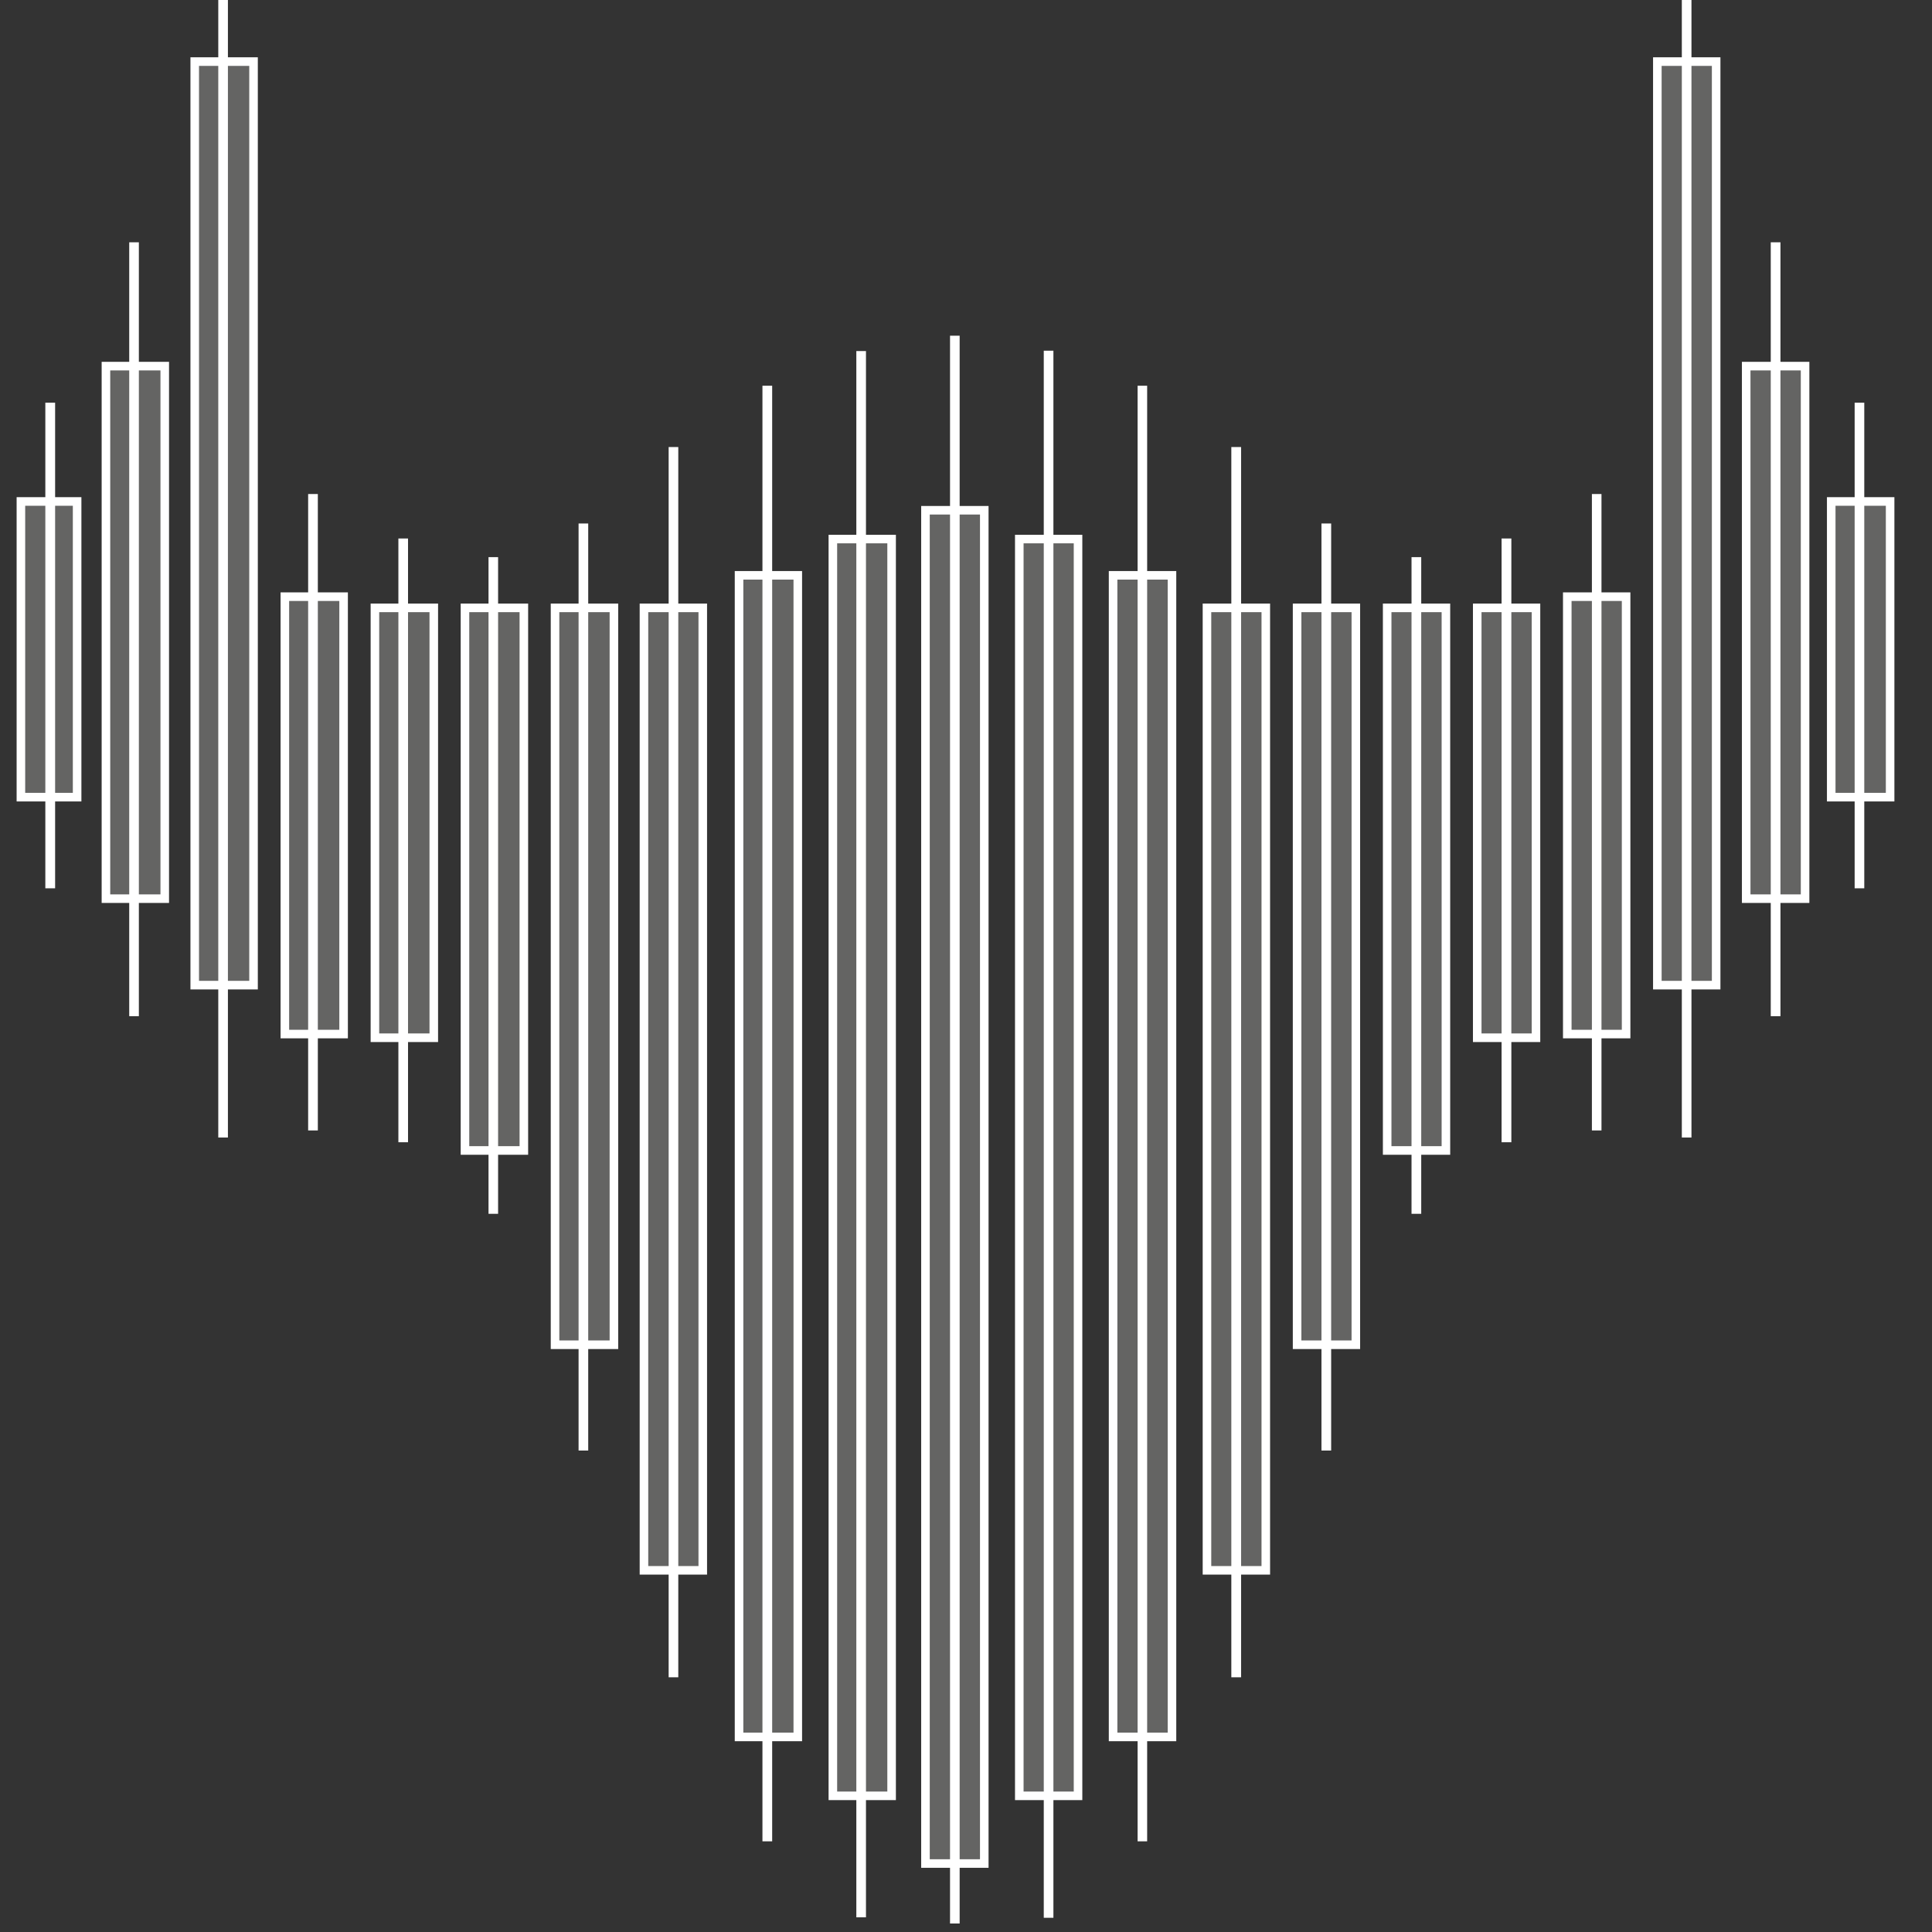 <svg xmlns="http://www.w3.org/2000/svg" xmlns:xlink="http://www.w3.org/1999/xlink" width="150" zoomAndPan="magnify" viewBox="0 0 112.5 112.5" height="150" preserveAspectRatio="xMidYMid meet" version="1.0"><rect x="0" y="0" width="112.5" height="112.5" fill="#333333" stroke="none"/><defs><clipPath id="f9cbd41d8d"><path d="M 1 0 L 111 0 L 111 112.004 L 1 112.004 Z M 1 0 " clip-rule="nonzero"/></clipPath><clipPath id="f9379b813d"><path d="M 0.031 0 L 111 0 L 111 112.004 L 0.031 112.004 Z M 0.031 0 " clip-rule="nonzero"/></clipPath></defs><g clip-path="url(#f9cbd41d8d)"><path fill="#646463" d="M 1.219 29.195 L 4.492 29.195 L 4.492 46.41 L 1.219 46.41 Z M 6.172 21.316 L 9.598 21.316 L 9.598 52.32 L 6.172 52.32 Z M 2.891 23.695 L 2.961 23.695 L 2.961 51.469 L 2.891 51.469 Z M 7.777 14.355 L 7.84 14.355 L 7.84 58.914 L 7.777 58.914 Z M 11.344 3.586 L 14.77 3.586 L 14.77 57.355 L 11.344 57.355 Z M 12.965 -3.504 L 13.027 -3.504 L 13.027 65.977 L 12.965 65.977 Z M 16.594 34.738 L 20.016 34.738 L 20.016 60.203 L 16.594 60.203 Z M 18.199 29.012 L 18.266 29.012 L 18.266 65.566 L 18.199 65.566 Z M 21.84 35.391 L 25.27 35.391 L 25.27 60.418 L 21.84 60.418 Z M 23.457 31.602 L 23.52 31.602 L 23.52 66.254 L 23.457 66.254 Z M 27.086 35.391 L 30.516 35.391 L 30.516 66.98 L 27.086 66.98 Z M 28.707 32.688 L 28.766 32.688 L 28.766 70.418 L 28.707 70.418 Z M 32.332 35.391 L 35.762 35.391 L 35.762 78.293 L 32.332 78.293 Z M 33.953 30.727 L 34.016 30.727 L 34.016 84.203 L 33.953 84.203 Z M 37.512 35.391 L 40.938 35.391 L 40.938 91.426 L 37.512 91.426 Z M 39.199 26.277 L 39.262 26.277 L 39.262 97.402 L 39.199 97.402 Z M 43.051 33.496 L 46.473 33.496 L 46.473 101.125 L 43.051 101.125 Z M 44.664 22.707 L 44.73 22.707 L 44.73 106.953 L 44.664 106.953 Z M 48.516 31.383 L 51.938 31.383 L 51.938 104.555 L 48.516 104.555 Z M 50.133 20.688 L 50.195 20.688 L 50.195 111.379 L 50.133 111.379 Z M 53.91 29.707 L 57.336 29.707 L 57.336 108.496 L 53.91 108.496 Z M 55.59 19.793 L 55.652 19.793 L 55.652 114.977 L 55.59 114.977 Z M 110.102 29.195 L 106.672 29.195 L 106.672 46.41 L 110.102 46.41 Z M 105.148 21.316 L 101.719 21.316 L 101.719 52.32 L 105.148 52.32 Z M 108.285 23.695 L 108.348 23.695 L 108.348 51.469 L 108.285 51.469 Z M 103.398 14.355 L 103.465 14.355 L 103.465 58.914 L 103.398 58.914 Z M 99.969 3.586 L 96.543 3.586 L 96.543 57.355 L 99.969 57.355 Z M 98.219 -3.504 L 98.281 -3.504 L 98.281 65.977 L 98.219 65.977 Z M 94.723 34.738 L 91.297 34.738 L 91.297 60.203 L 94.723 60.203 Z M 92.98 29.012 L 93.039 29.012 L 93.039 65.566 L 92.98 65.566 Z M 89.473 35.391 L 86.051 35.391 L 86.051 60.418 L 89.473 60.418 Z M 87.719 31.602 L 87.789 31.602 L 87.789 66.254 L 87.719 66.254 Z M 84.227 35.391 L 80.805 35.391 L 80.805 66.98 L 84.227 66.98 Z M 82.473 32.688 L 82.539 32.688 L 82.539 70.418 L 82.473 70.418 Z M 78.98 35.391 L 75.559 35.391 L 75.559 78.293 L 78.98 78.293 Z M 77.227 30.727 L 77.293 30.727 L 77.293 84.203 L 77.227 84.203 Z M 73.734 35.391 L 70.309 35.391 L 70.309 91.426 L 73.734 91.426 Z M 71.977 26.277 L 72.047 26.277 L 72.047 97.402 L 71.977 97.402 Z M 68.27 33.496 L 64.84 33.496 L 64.84 101.125 L 68.27 101.125 Z M 66.516 22.707 L 66.574 22.707 L 66.574 106.953 L 66.516 106.953 Z M 62.797 31.383 L 59.375 31.383 L 59.375 104.555 L 62.797 104.555 Z M 61.051 20.668 L 61.113 20.668 L 61.113 111.406 L 61.051 111.406 Z M 61.051 20.668 " fill-opacity="1" fill-rule="evenodd"/></g><g clip-path="url(#f9379b813d)"><path stroke-linecap="butt" transform="matrix(1.182, 0, 0, 1.185, 0.032, -4.69)" fill="none" stroke-linejoin="miter" d="M 1.003 28.599 L 3.772 28.599 L 3.772 43.129 L 1.003 43.129 Z M 5.192 21.949 L 8.089 21.949 L 8.089 48.117 L 5.192 48.117 Z M 2.417 23.957 L 2.477 23.957 L 2.477 47.398 L 2.417 47.398 Z M 6.55 16.074 L 6.603 16.074 L 6.603 53.682 L 6.55 53.682 Z M 9.566 6.985 L 12.463 6.985 L 12.463 52.367 L 9.566 52.367 Z M 10.937 1.001 L 10.99 1.001 L 10.99 59.643 L 10.937 59.643 Z M 14.006 33.278 L 16.9 33.278 L 16.9 54.77 L 14.006 54.77 Z M 15.364 28.444 L 15.42 28.444 L 15.42 59.297 L 15.364 59.297 Z M 18.443 33.828 L 21.343 33.828 L 21.343 54.952 L 18.443 54.952 Z M 19.81 30.63 L 19.863 30.63 L 19.863 59.877 L 19.81 59.877 Z M 22.879 33.828 L 25.78 33.828 L 25.78 60.49 L 22.879 60.49 Z M 24.25 31.547 L 24.3 31.547 L 24.3 63.392 L 24.25 63.392 Z M 27.316 33.828 L 30.217 33.828 L 30.217 70.038 L 27.316 70.038 Z M 28.687 29.892 L 28.74 29.892 L 28.74 75.026 L 28.687 75.026 Z M 31.697 33.828 L 34.594 33.828 L 34.594 81.122 L 31.697 81.122 Z M 33.124 26.137 L 33.177 26.137 L 33.177 86.167 L 33.124 86.167 Z M 36.381 32.229 L 39.275 32.229 L 39.275 89.309 L 36.381 89.309 Z M 37.745 23.123 L 37.802 23.123 L 37.802 94.228 L 37.745 94.228 Z M 41.003 30.446 L 43.897 30.446 L 43.897 92.203 L 41.003 92.203 Z M 42.37 21.419 L 42.423 21.419 L 42.423 97.963 L 42.37 97.963 Z M 45.565 29.031 L 48.462 29.031 L 48.462 95.53 L 45.565 95.53 Z M 46.986 20.664 L 47.038 20.664 L 47.038 100.999 L 46.986 100.999 Z M 93.087 28.599 L 90.186 28.599 L 90.186 43.129 L 93.087 43.129 Z M 88.898 21.949 L 85.997 21.949 L 85.997 48.117 L 88.898 48.117 Z M 91.551 23.957 L 91.603 23.957 L 91.603 47.398 L 91.551 47.398 Z M 87.418 16.074 L 87.474 16.074 L 87.474 53.682 L 87.418 53.682 Z M 84.517 6.985 L 81.62 6.985 L 81.62 52.367 L 84.517 52.367 Z M 83.037 1.001 L 83.09 1.001 L 83.09 59.643 L 83.037 59.643 Z M 80.081 33.278 L 77.183 33.278 L 77.183 54.77 L 80.081 54.77 Z M 78.607 28.444 L 78.657 28.444 L 78.657 59.297 L 78.607 59.297 Z M 75.641 33.828 L 72.747 33.828 L 72.747 54.952 L 75.641 54.952 Z M 74.157 30.63 L 74.217 30.63 L 74.217 59.877 L 74.157 59.877 Z M 71.204 33.828 L 68.31 33.828 L 68.31 60.49 L 71.204 60.49 Z M 69.721 31.547 L 69.777 31.547 L 69.777 63.392 L 69.721 63.392 Z M 66.767 33.828 L 63.873 33.828 L 63.873 70.038 L 66.767 70.038 Z M 65.284 29.892 L 65.34 29.892 L 65.34 75.026 L 65.284 75.026 Z M 62.331 33.828 L 59.433 33.828 L 59.433 81.122 L 62.331 81.122 Z M 60.844 26.137 L 60.903 26.137 L 60.903 86.167 L 60.844 86.167 Z M 57.709 32.229 L 54.808 32.229 L 54.808 89.309 L 57.709 89.309 Z M 56.226 23.123 L 56.275 23.123 L 56.275 94.228 L 56.226 94.228 Z M 53.081 30.446 L 50.187 30.446 L 50.187 92.203 L 53.081 92.203 Z M 51.604 21.402 L 51.657 21.402 L 51.657 97.986 L 51.604 97.986 Z M 51.604 21.402 " stroke="#ffffff" stroke-width="0.422" stroke-opacity="1" stroke-miterlimit="4"/></g></svg>